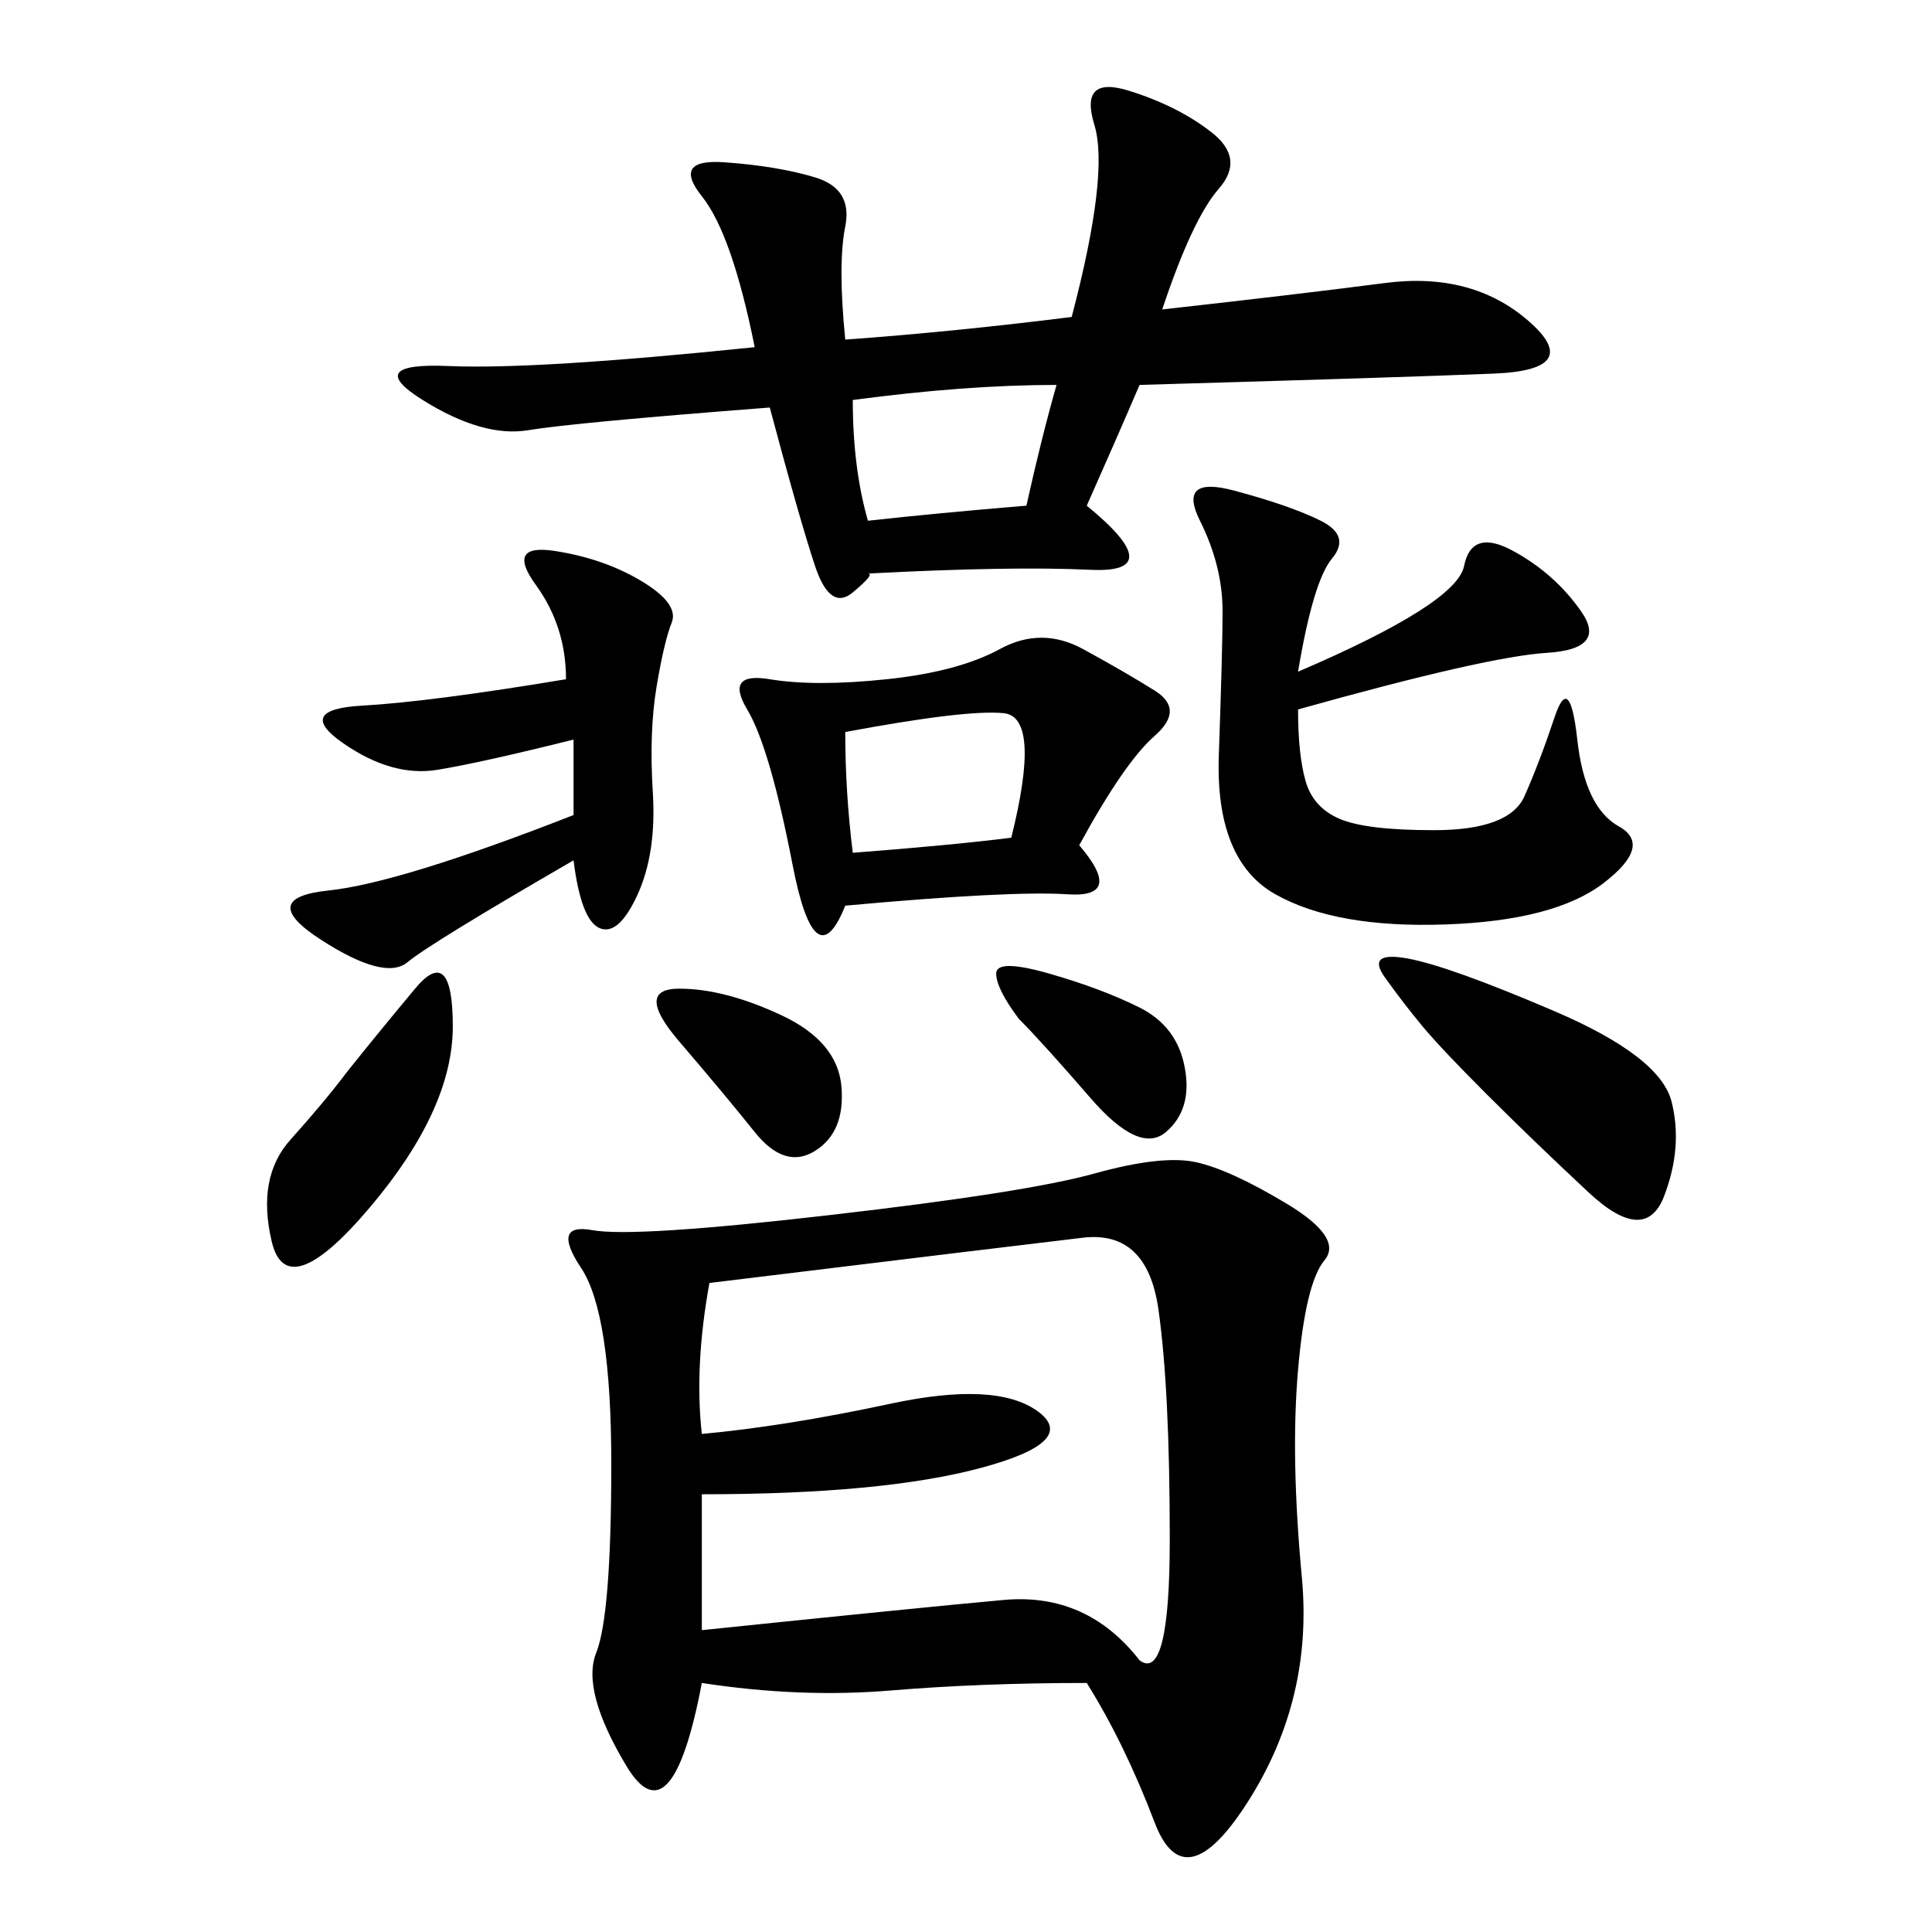 <svg xmlns="http://www.w3.org/2000/svg" xmlns:xlink="http://www.w3.org/1999/xlink" width="300" height="300"><path d="M168.75 261.33Q152.34 261.33 138.28 262.50Q124.22 263.67 108.98 261.33L108.98 261.33Q104.30 285.94 97.27 274.22Q90.23 262.50 92.58 256.64Q94.92 250.78 94.92 227.34L94.92 227.34Q94.92 203.91 90.23 196.88Q85.55 189.84 91.99 191.02Q98.44 192.19 128.91 188.67Q159.38 185.16 169.92 182.23Q180.47 179.30 185.74 180.47Q191.02 181.64 199.80 186.91Q208.59 192.19 205.66 195.70Q202.73 199.22 201.56 212.70Q200.39 226.17 202.15 244.92Q203.91 263.67 193.95 279.49Q183.98 295.31 179.30 283.01Q174.61 270.70 168.75 261.33L168.75 261.33ZM131.25 52.73Q147.66 51.56 166.41 49.22L166.41 49.22Q172.27 26.95 169.92 19.34Q167.58 11.72 175.20 14.06Q182.81 16.41 188.09 20.51Q193.36 24.61 189.26 29.30Q185.16 33.98 180.47 48.05L180.47 48.05Q201.56 45.70 215.04 43.95Q228.52 42.19 237.30 49.80Q246.09 57.42 232.03 58.01Q217.97 58.59 176.95 59.77L176.95 59.77Q173.44 67.97 168.75 78.52L168.75 78.52Q181.64 89.06 169.34 88.48Q157.03 87.89 134.77 89.06L134.77 89.06Q135.94 89.06 132.42 91.99Q128.91 94.92 126.56 87.89Q124.22 80.86 119.53 63.28L119.53 63.28Q89.06 65.63 82.03 66.80Q75 67.97 65.63 62.11Q56.25 56.25 69.73 56.84Q83.20 57.42 117.19 53.91L117.19 53.91Q113.67 36.33 108.98 30.47Q104.30 24.61 112.50 25.20Q120.70 25.78 126.56 27.54Q132.42 29.30 131.25 35.16Q130.08 41.02 131.25 52.73L131.25 52.73ZM108.98 232.03L108.98 253.13Q142.97 249.61 155.86 248.44Q168.75 247.27 176.95 257.81L176.95 257.81Q181.64 261.33 181.64 239.06L181.64 239.06Q181.64 215.63 179.88 203.32Q178.13 191.02 168.16 192.19Q158.20 193.36 110.16 199.22L110.16 199.22Q107.81 212.11 108.98 222.66L108.98 222.66Q121.88 221.48 138.28 217.97Q154.69 214.45 161.13 219.14Q167.58 223.83 152.34 227.93Q137.11 232.03 108.98 232.03L108.98 232.03ZM201.56 104.30Q226.17 93.75 227.34 87.89Q228.52 82.03 234.96 85.55Q241.41 89.06 245.51 94.92Q249.61 100.78 240.23 101.37Q230.86 101.95 201.56 110.16L201.56 110.16Q201.56 117.19 202.73 121.29Q203.91 125.39 208.01 127.15Q212.11 128.91 222.66 128.91L222.66 128.91Q234.38 128.91 236.72 123.63Q239.06 118.36 241.41 111.33Q243.75 104.30 244.92 114.84Q246.09 125.39 251.37 128.32Q256.64 131.25 249.02 137.11Q241.41 142.97 224.41 143.55Q207.42 144.14 198.05 138.87Q188.67 133.59 189.26 117.19Q189.84 100.78 189.84 94.92L189.84 94.92Q189.84 87.89 186.33 80.86Q182.81 73.83 191.60 76.17Q200.39 78.52 205.08 80.86Q209.77 83.20 206.84 86.72Q203.91 90.23 201.56 104.30L201.56 104.30ZM167.58 131.25Q174.61 139.45 165.82 138.87Q157.03 138.28 131.25 140.63L131.25 140.63Q126.56 152.34 123.05 134.18Q119.53 116.02 116.02 110.16Q112.50 104.30 119.53 105.47Q126.56 106.64 137.70 105.47Q148.83 104.30 155.27 100.78Q161.72 97.27 168.16 100.78Q174.61 104.30 179.30 107.23Q183.98 110.16 179.30 114.26Q174.61 118.36 167.58 131.25L167.58 131.25ZM89.06 133.59Q66.80 146.48 63.28 149.41Q59.77 152.34 49.80 145.90Q39.84 139.45 50.98 138.28Q62.11 137.11 89.06 126.56L89.06 126.56L89.06 114.84Q75 118.36 67.97 119.53Q60.94 120.70 53.32 115.43Q45.70 110.16 56.25 109.57Q66.80 108.98 87.89 105.47L87.89 105.47Q87.89 97.27 83.20 90.82Q78.52 84.38 86.13 85.55Q93.75 86.72 99.61 90.23Q105.47 93.75 104.30 96.68Q103.13 99.61 101.95 106.64Q100.78 113.67 101.37 123.05Q101.95 132.42 99.02 138.87Q96.09 145.31 93.16 144.14Q90.23 142.97 89.06 133.59L89.06 133.59ZM241.41 157.03Q257.81 164.06 259.57 171.09Q261.33 178.13 258.40 185.74Q255.47 193.36 246.68 185.16Q237.89 176.95 230.86 169.92Q223.83 162.89 220.90 159.38Q217.97 155.86 215.04 151.76Q212.11 147.66 218.55 148.83Q225 150 241.41 157.03L241.41 157.03ZM53.91 166.41Q58.59 160.55 64.45 153.52Q70.31 146.48 70.31 159.38L70.31 159.38Q70.31 172.27 57.42 187.50Q44.53 202.73 42.19 192.77Q39.84 182.81 45.12 176.95Q50.39 171.09 53.91 166.41L53.91 166.41ZM134.77 80.86Q145.31 79.69 159.38 78.52L159.38 78.52Q161.72 67.97 164.06 59.77L164.06 59.77Q150 59.77 132.42 62.11L132.42 62.11Q132.42 72.66 134.77 80.86L134.77 80.86ZM132.42 132.42Q147.66 131.25 157.03 130.08L157.03 130.08Q161.72 111.33 155.86 110.74Q150 110.16 131.25 113.67L131.25 113.67Q131.25 123.05 132.42 132.42L132.42 132.42ZM105.47 161.72Q98.44 153.52 105.47 153.52L105.47 153.52Q112.50 153.52 121.29 157.62Q130.08 161.72 130.66 168.75Q131.25 175.78 126.56 178.71Q121.88 181.64 117.19 175.78Q112.50 169.92 105.47 161.72L105.47 161.72ZM158.20 158.20Q154.69 153.52 154.69 151.17L154.69 151.17Q154.69 148.83 162.89 151.17Q171.09 153.52 176.95 156.45Q182.81 159.38 183.98 165.82Q185.16 172.27 181.05 175.78Q176.95 179.30 169.34 170.51Q161.72 161.72 158.20 158.20L158.20 158.20Z"/></svg>